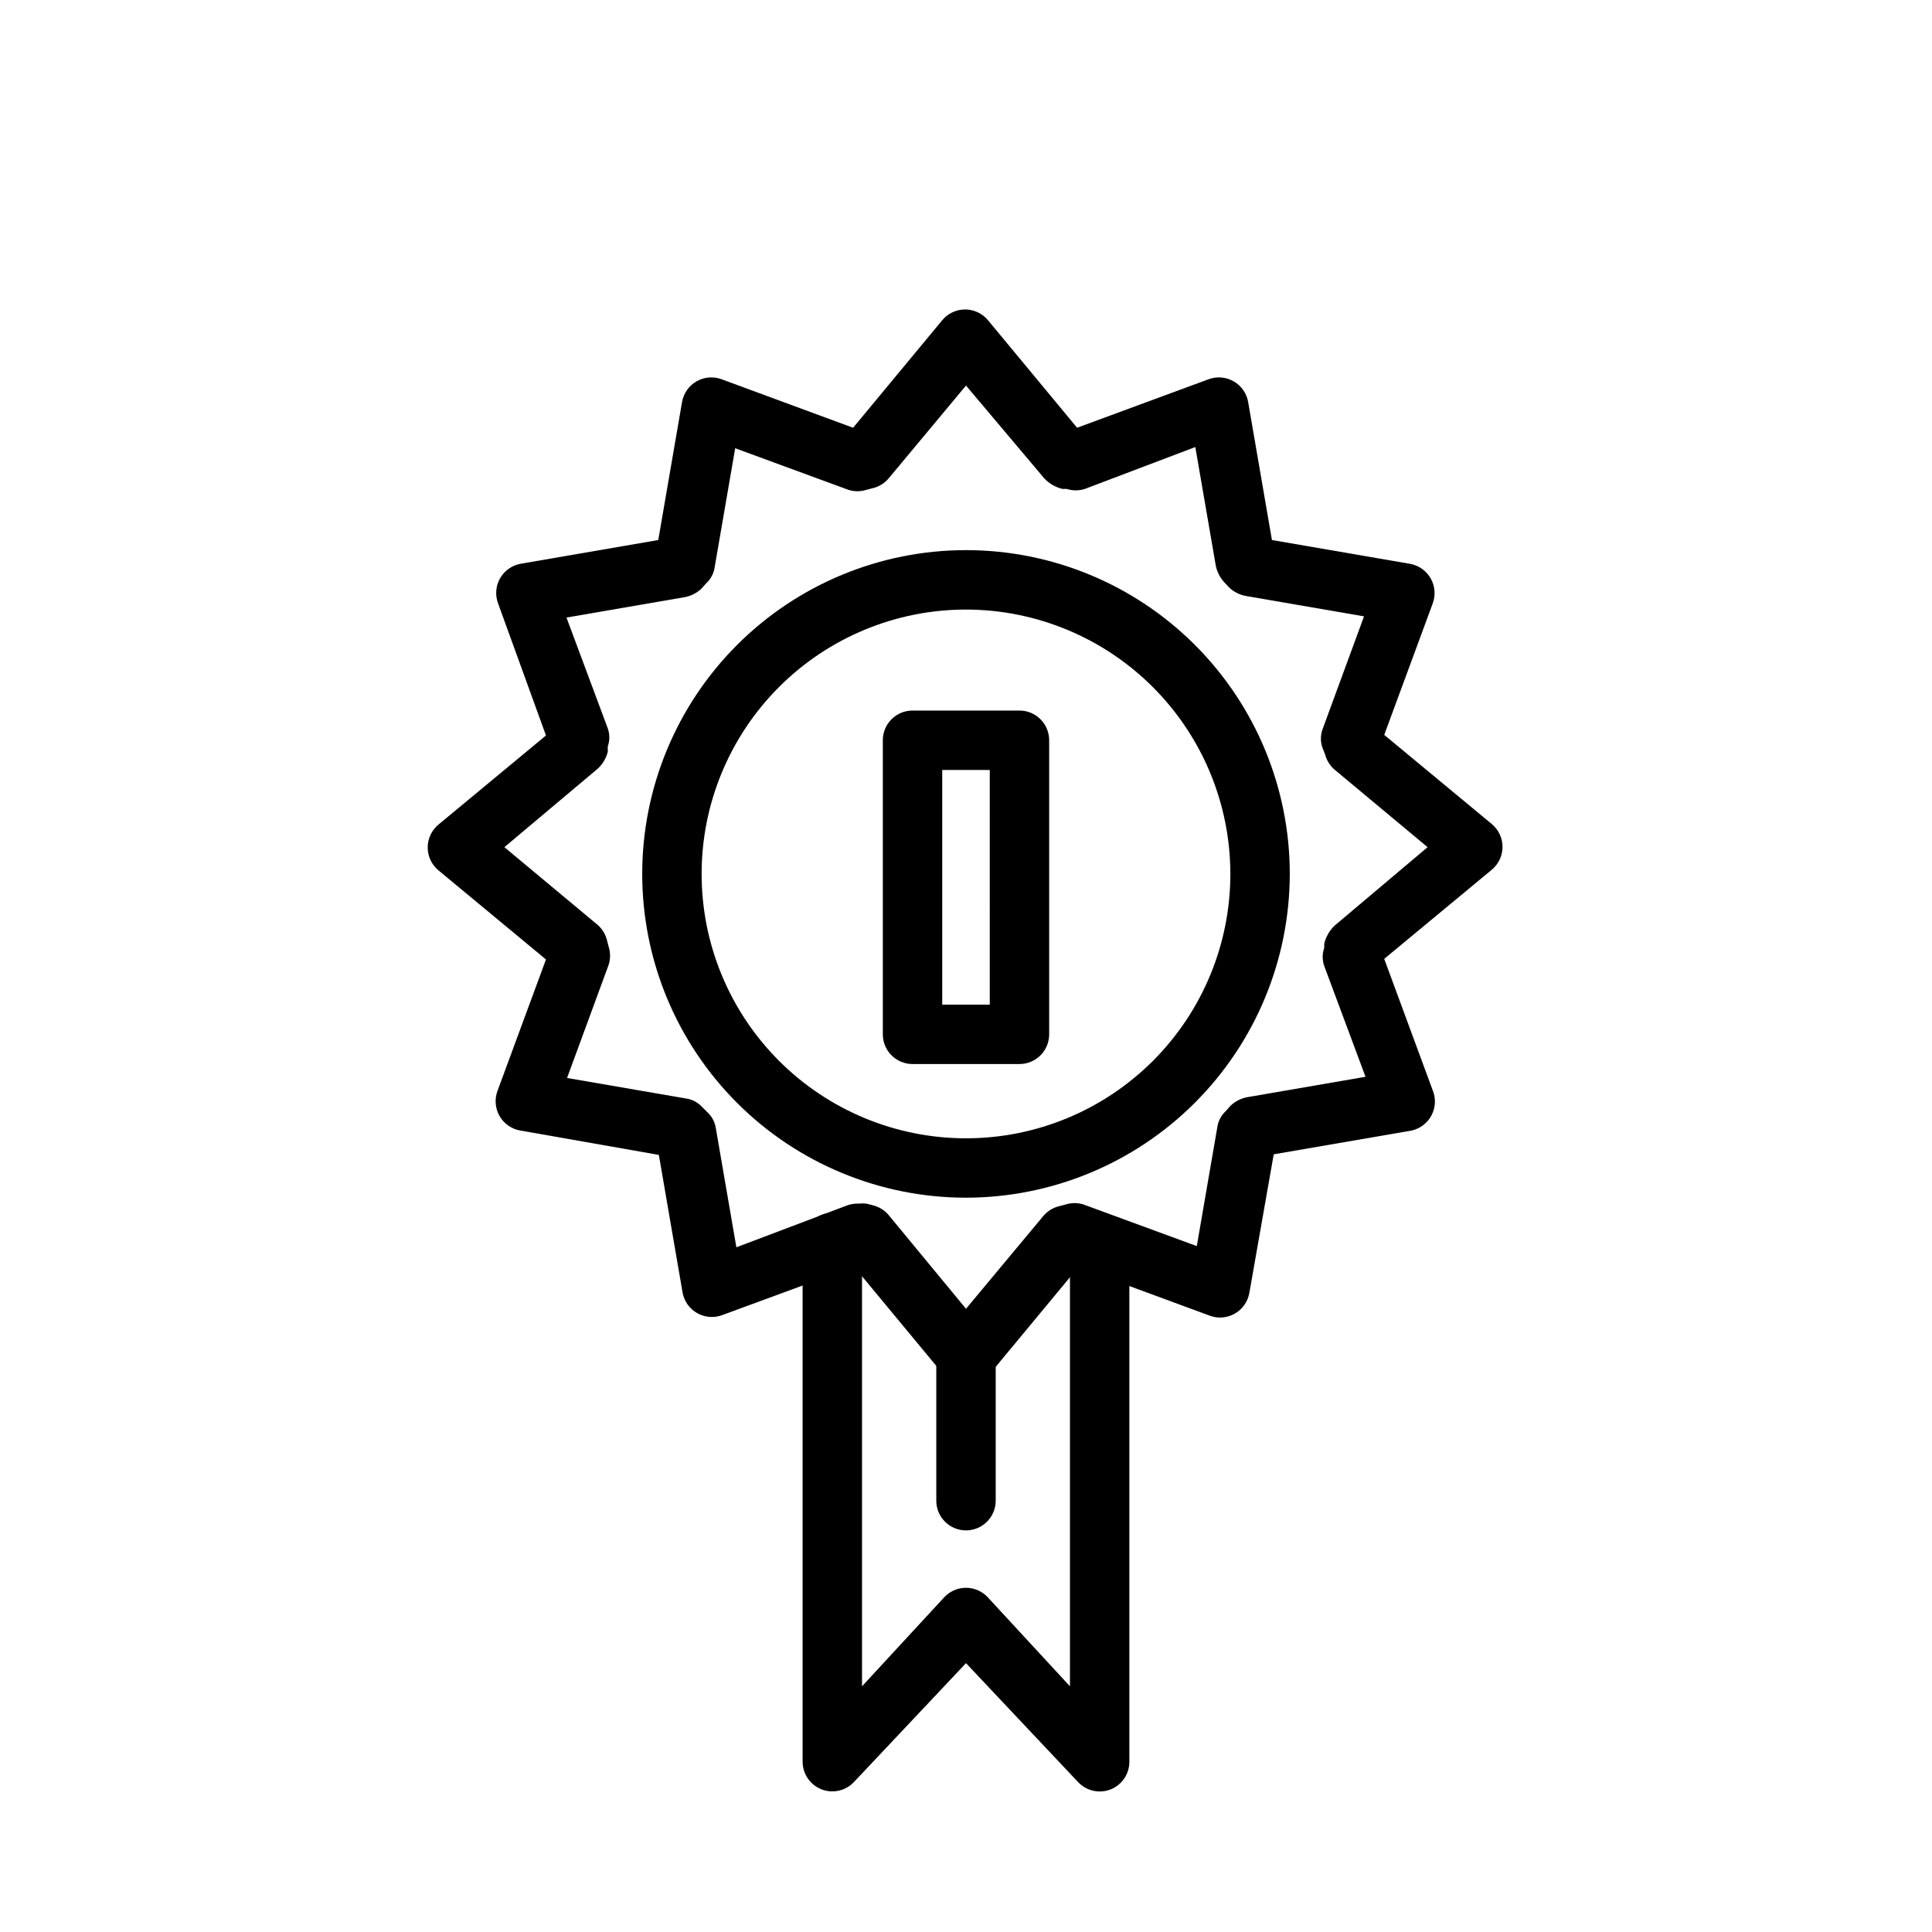 <?xml version="1.0" encoding="UTF-8"?>
<!-- Uploaded to: SVG Repo, www.svgrepo.com, Generator: SVG Repo Mixer Tools -->
<svg fill="#000000" width="800px" height="800px" version="1.1" viewBox="144 144 512 512" xmlns="http://www.w3.org/2000/svg">
 <g>
  <path d="m414.17 425.98h-28.34c-4.348 0-7.871-3.523-7.871-7.871v-77.934c0-4.348 3.523-7.871 7.871-7.871h28.34c2.09 0 4.09 0.828 5.566 2.305 1.477 1.477 2.305 3.477 2.305 5.566v77.934c0 2.086-0.828 4.09-2.305 5.566s-3.477 2.305-5.566 2.305zm-20.469-15.742h12.594l0.004-62.191h-12.598z"/>
  <path d="m400 510.99c-2.344 0.004-4.566-1.031-6.062-2.832l-23.617-28.496-34.871 12.832c-2.184 0.832-4.621 0.656-6.656-0.484-2.039-1.141-3.465-3.125-3.894-5.422l-6.297-36.527-36.684-6.453c-2.324-0.391-4.352-1.801-5.523-3.84-1.176-2.043-1.371-4.504-0.539-6.707l12.832-34.793-28.496-23.617c-1.805-1.496-2.848-3.719-2.848-6.062s1.043-4.566 2.848-6.062l28.496-23.617-12.672-34.949c-0.836-2.184-0.656-4.621 0.48-6.656 1.141-2.039 3.129-3.465 5.422-3.894l36.527-6.297 6.297-36.527c0.391-2.32 1.797-4.348 3.84-5.523 2.043-1.172 4.504-1.371 6.707-0.535l34.793 12.832 23.617-28.496v-0.004c1.496-1.805 3.719-2.848 6.062-2.848s4.566 1.043 6.062 2.848l23.617 28.496 34.793-12.832v0.004c2.203-0.836 4.664-0.637 6.707 0.535 2.043 1.176 3.453 3.203 3.84 5.523l6.297 36.527 36.527 6.297c2.324 0.391 4.352 1.801 5.523 3.844 1.176 2.043 1.371 4.504 0.539 6.707l-12.832 34.793 28.496 23.617c1.805 1.496 2.852 3.715 2.852 6.062 0 2.344-1.047 4.562-2.852 6.059l-28.496 23.617 12.832 34.793c0.895 2.156 0.785 4.594-0.293 6.66s-3.019 3.547-5.297 4.047l-36.527 6.297-6.453 36.684c-0.391 2.324-1.801 4.352-3.84 5.523-2.043 1.176-4.504 1.371-6.707 0.539l-34.793-12.832-23.617 28.496c-1.547 1.762-3.801 2.746-6.141 2.676zm-28.5-48.016c0.707-0.078 1.422-0.078 2.129 0l1.812 0.473-0.004-0.004c1.605 0.414 3.035 1.324 4.094 2.598l20.469 24.797 20.469-24.562-0.004 0.004c1.059-1.273 2.492-2.184 4.094-2.598l1.812-0.473c1.559-0.5 3.238-0.5 4.801 0l29.992 11.02 5.434-31.488c0.223-1.625 1-3.129 2.203-4.25l1.34-1.496h-0.004c1.188-1.113 2.66-1.875 4.254-2.203l31.488-5.434-10.945-29.359c-0.543-1.555-0.543-3.25 0-4.805v-1.102c0.438-1.832 1.395-3.5 2.758-4.801l24.637-20.781-24.562-20.469h0.004c-1.277-1.059-2.184-2.488-2.598-4.094l-0.711-1.809c-0.543-1.555-0.543-3.25 0-4.805l11.02-29.992-31.488-5.434 0.004 0.004c-1.594-0.328-3.066-1.094-4.25-2.207l-0.945-1.023v0.004c-1.312-1.289-2.215-2.93-2.598-4.727l-5.434-31.488-29.281 11.102c-1.562 0.5-3.242 0.5-4.805 0h-1.102c-1.832-0.438-3.5-1.395-4.801-2.754l-20.781-24.641-20.469 24.562v-0.004c-1.059 1.277-2.488 2.188-4.094 2.598l-1.812 0.473h0.004c-1.562 0.5-3.242 0.5-4.805 0l-29.992-11.02-5.434 31.488h0.004c-0.227 1.629-1.004 3.129-2.207 4.25l-1.34 1.496h0.004c-1.188 1.113-2.66 1.875-4.25 2.203l-31.488 5.434 10.941 29.363c0.547 1.555 0.547 3.246 0 4.801v1.418c-0.434 1.727-1.363 3.285-2.676 4.484l-24.719 20.785 24.562 20.469-0.004-0.004c1.277 1.059 2.184 2.492 2.598 4.094l0.473 1.812c0.5 1.559 0.5 3.238 0 4.801l-11.02 29.992 31.488 5.434c1.629 0.223 3.129 1.004 4.25 2.203l1.496 1.496c1.199 1.121 1.98 2.621 2.203 4.25l5.434 31.488 29.363-11.102c0.957-0.348 1.973-0.508 2.988-0.469z"/>
  <path d="m400 461.4c-22.758 0-44.582-9.039-60.676-25.129-16.09-16.094-25.129-37.918-25.129-60.676 0-22.754 9.039-44.582 25.129-60.672 16.094-16.09 37.918-25.133 60.676-25.133 22.754 0 44.582 9.043 60.672 25.133s25.133 37.918 25.133 60.672c-0.023 22.754-9.07 44.566-25.156 60.652-16.086 16.086-37.898 25.133-60.648 25.152zm0-155.86c-18.582 0-36.402 7.379-49.543 20.52-13.137 13.141-20.52 30.961-20.52 49.539 0 18.582 7.383 36.402 20.52 49.543 13.141 13.137 30.961 20.52 49.543 20.52 18.578 0 36.398-7.383 49.539-20.52 13.141-13.141 20.52-30.961 20.52-49.543-0.02-18.574-7.406-36.383-20.543-49.516-13.133-13.137-30.941-20.523-49.516-20.543z"/>
  <path d="m435.42 618.76c-2.18-0.008-4.262-0.918-5.746-2.519l-29.676-31.488-29.676 31.488h-0.004c-2.203 2.356-5.625 3.129-8.625 1.945-3.004-1.18-4.981-4.07-4.992-7.297v-137.61c0-4.344 3.523-7.871 7.871-7.871 4.348 0 7.871 3.527 7.871 7.871v117.61l21.805-23.617c1.492-1.59 3.57-2.492 5.75-2.492 2.176 0 4.258 0.902 5.746 2.492l21.805 23.617v-117.61c0-4.344 3.523-7.871 7.871-7.871s7.871 3.527 7.871 7.871v137.61c0.004 3.227-1.961 6.125-4.957 7.32-0.93 0.367-1.918 0.555-2.914 0.551z"/>
  <path d="m400 549.57c-4.348 0-7.875-3.523-7.875-7.871v-39.359c0-4.348 3.527-7.875 7.875-7.875s7.871 3.527 7.871 7.875v39.359c0 2.086-0.828 4.09-2.305 5.566-1.477 1.477-3.481 2.305-5.566 2.305z"/>
 </g>
</svg>